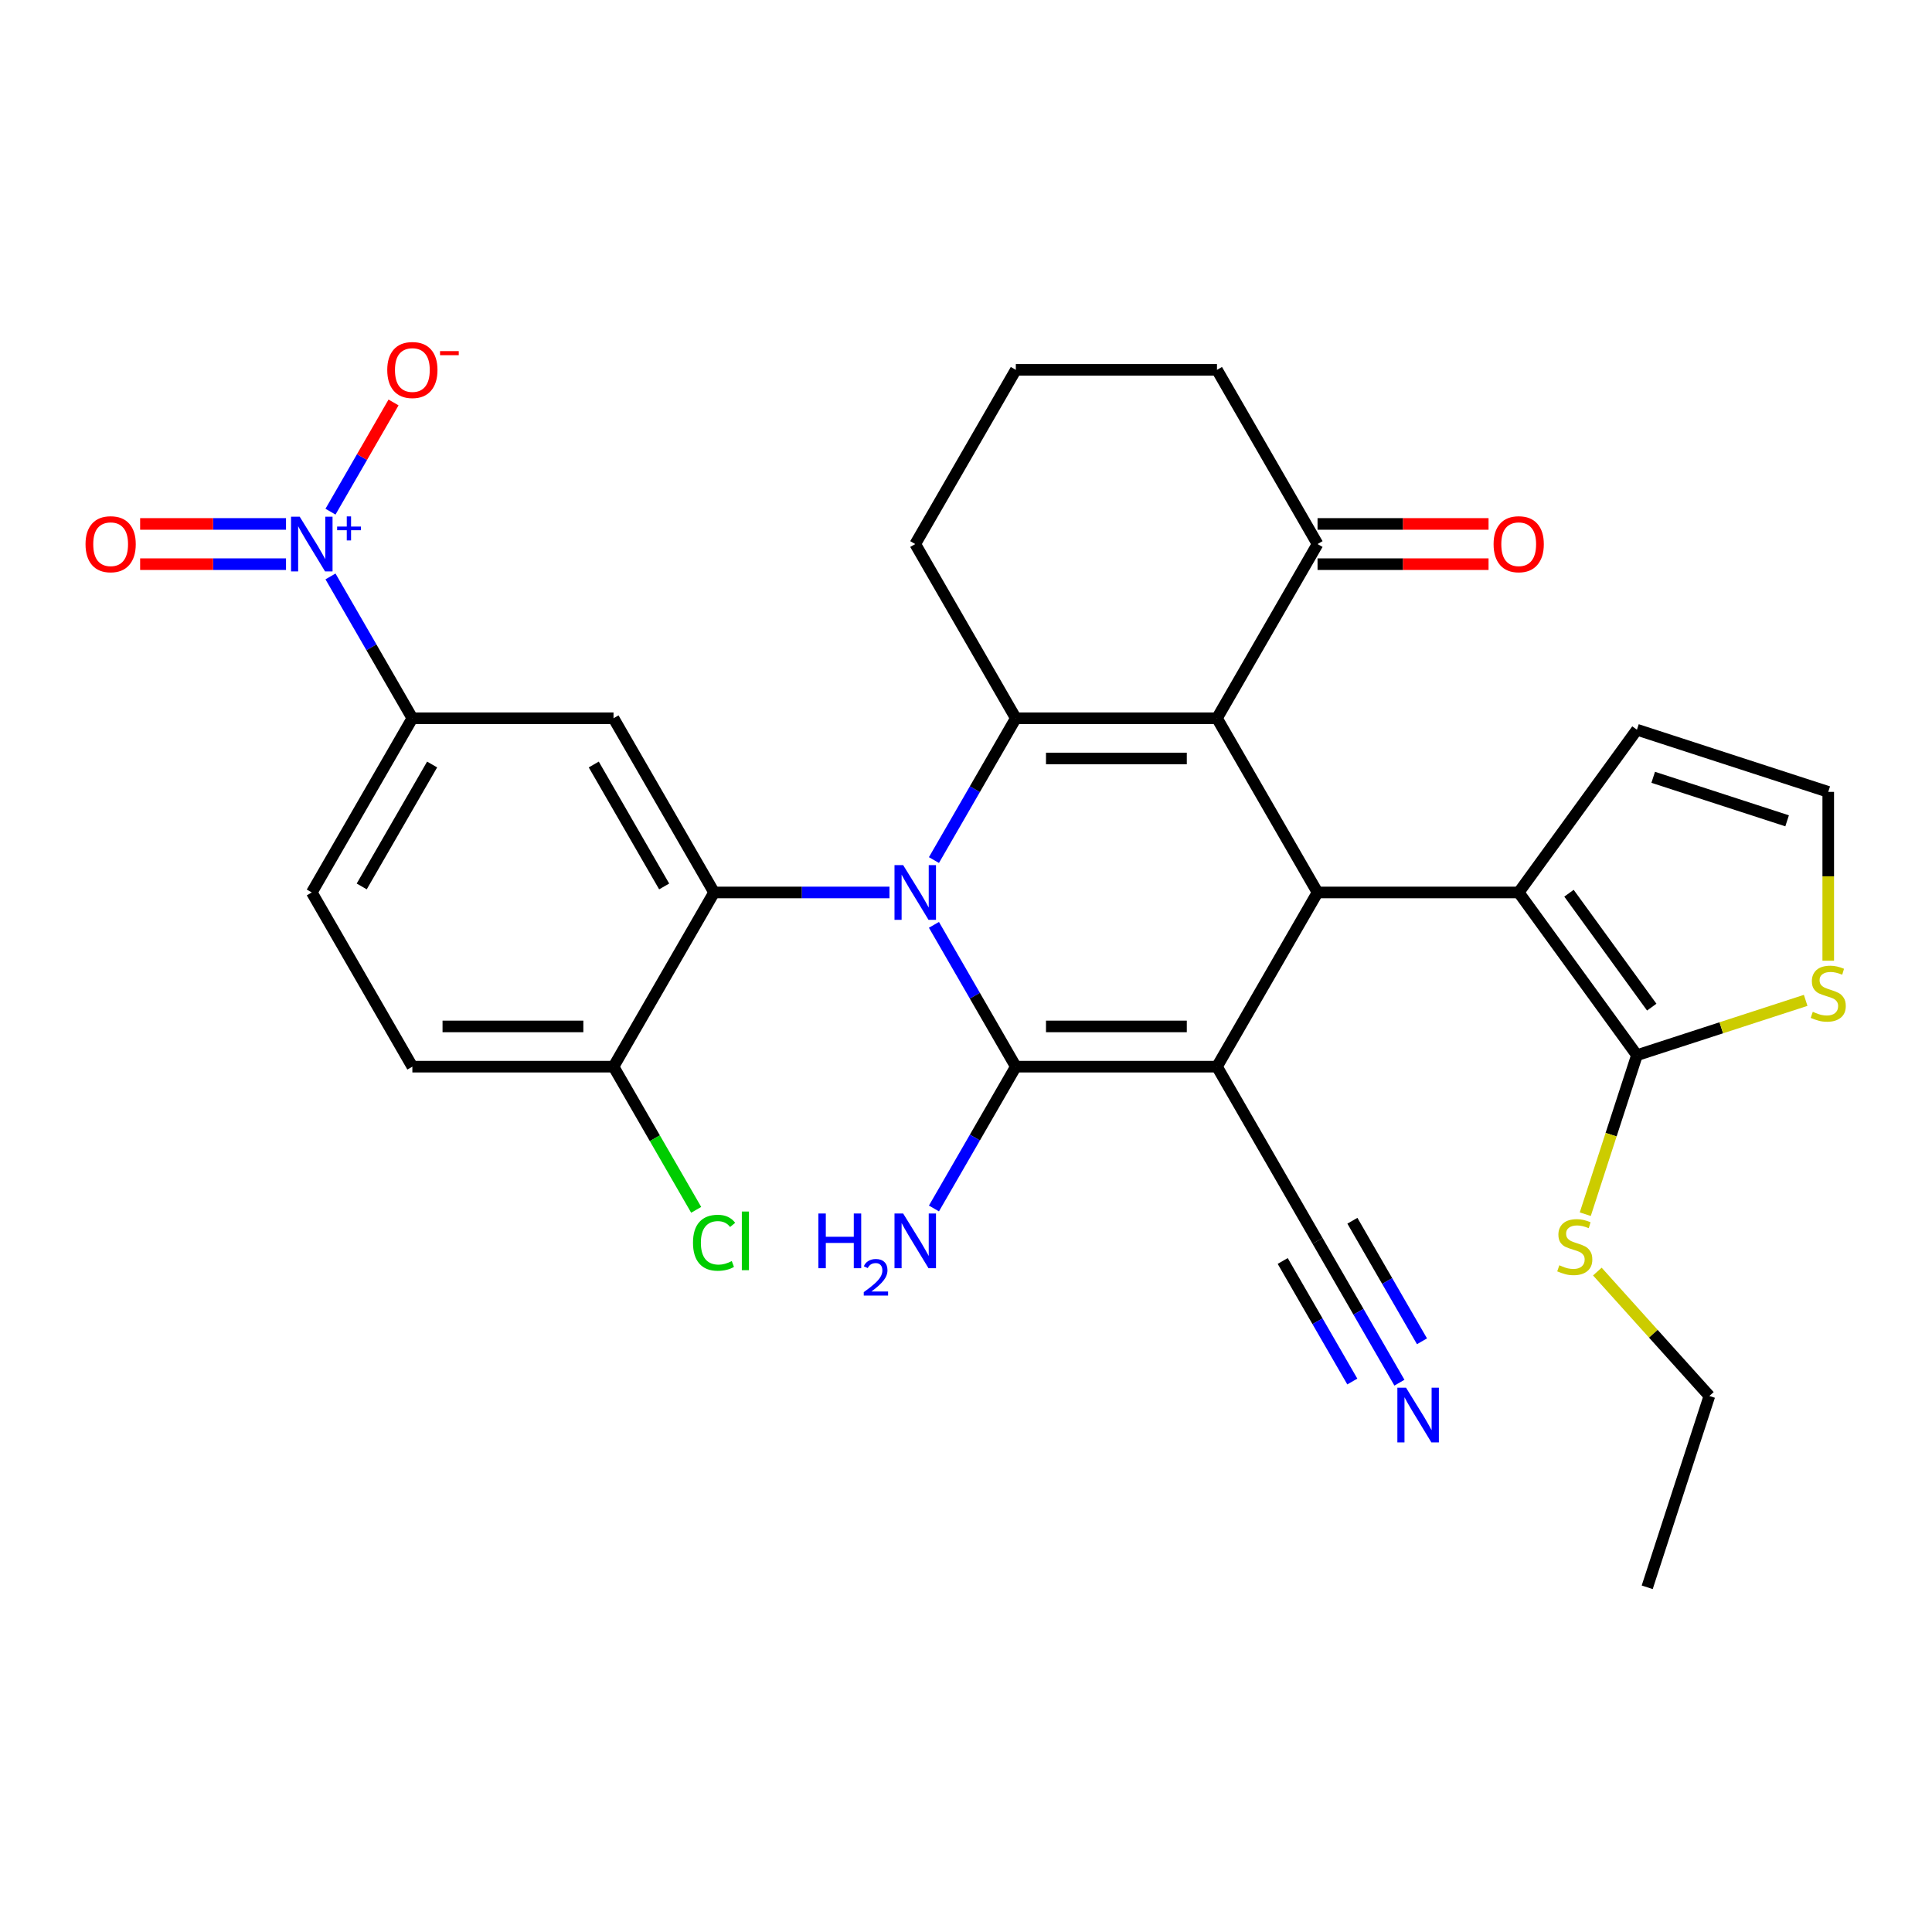 <?xml version='1.0' encoding='iso-8859-1'?>
<svg version='1.1' baseProfile='full'
              xmlns='http://www.w3.org/2000/svg'
                      xmlns:rdkit='http://www.rdkit.org/xml'
                      xmlns:xlink='http://www.w3.org/1999/xlink'
                  xml:space='preserve'
width='1000px' height='1000px' viewBox='0 0 1000 1000'>
<!-- END OF HEADER -->
<rect style='opacity:1.0;fill:#FFFFFF;stroke:none' width='1000' height='1000' x='0' y='0'> </rect>
<path class='bond-1' d='M 483.408,478.697 L 504.598,515.399' style='fill:none;fill-rule:evenodd;stroke:#0000FF;stroke-width:6px;stroke-linecap:butt;stroke-linejoin:miter;stroke-opacity:1' />
<path class='bond-1' d='M 504.598,515.399 L 525.788,552.101' style='fill:none;fill-rule:evenodd;stroke:#000000;stroke-width:6px;stroke-linecap:butt;stroke-linejoin:miter;stroke-opacity:1' />
<path class='bond-3' d='M 483.408,445.171 L 504.598,408.469' style='fill:none;fill-rule:evenodd;stroke:#0000FF;stroke-width:6px;stroke-linecap:butt;stroke-linejoin:miter;stroke-opacity:1' />
<path class='bond-3' d='M 504.598,408.469 L 525.788,371.767' style='fill:none;fill-rule:evenodd;stroke:#000000;stroke-width:6px;stroke-linecap:butt;stroke-linejoin:miter;stroke-opacity:1' />
<path class='bond-5' d='M 460.387,461.934 L 415.001,461.934' style='fill:none;fill-rule:evenodd;stroke:#0000FF;stroke-width:6px;stroke-linecap:butt;stroke-linejoin:miter;stroke-opacity:1' />
<path class='bond-5' d='M 415.001,461.934 L 369.614,461.934' style='fill:none;fill-rule:evenodd;stroke:#000000;stroke-width:6px;stroke-linecap:butt;stroke-linejoin:miter;stroke-opacity:1' />
<path class='bond-0' d='M 629.904,552.101 L 525.788,552.101' style='fill:none;fill-rule:evenodd;stroke:#000000;stroke-width:6px;stroke-linecap:butt;stroke-linejoin:miter;stroke-opacity:1' />
<path class='bond-0' d='M 614.286,531.278 L 541.405,531.278' style='fill:none;fill-rule:evenodd;stroke:#000000;stroke-width:6px;stroke-linecap:butt;stroke-linejoin:miter;stroke-opacity:1' />
<path class='bond-10' d='M 629.904,552.101 L 681.961,642.268' style='fill:none;fill-rule:evenodd;stroke:#000000;stroke-width:6px;stroke-linecap:butt;stroke-linejoin:miter;stroke-opacity:1' />
<path class='bond-31' d='M 629.904,552.101 L 681.961,461.934' style='fill:none;fill-rule:evenodd;stroke:#000000;stroke-width:6px;stroke-linecap:butt;stroke-linejoin:miter;stroke-opacity:1' />
<path class='bond-20' d='M 525.788,552.101 L 504.598,588.803' style='fill:none;fill-rule:evenodd;stroke:#000000;stroke-width:6px;stroke-linecap:butt;stroke-linejoin:miter;stroke-opacity:1' />
<path class='bond-20' d='M 504.598,588.803 L 483.408,625.505' style='fill:none;fill-rule:evenodd;stroke:#0000FF;stroke-width:6px;stroke-linecap:butt;stroke-linejoin:miter;stroke-opacity:1' />
<path class='bond-2' d='M 629.904,371.767 L 525.788,371.767' style='fill:none;fill-rule:evenodd;stroke:#000000;stroke-width:6px;stroke-linecap:butt;stroke-linejoin:miter;stroke-opacity:1' />
<path class='bond-2' d='M 614.286,392.59 L 541.405,392.59' style='fill:none;fill-rule:evenodd;stroke:#000000;stroke-width:6px;stroke-linecap:butt;stroke-linejoin:miter;stroke-opacity:1' />
<path class='bond-4' d='M 629.904,371.767 L 681.961,461.934' style='fill:none;fill-rule:evenodd;stroke:#000000;stroke-width:6px;stroke-linecap:butt;stroke-linejoin:miter;stroke-opacity:1' />
<path class='bond-12' d='M 629.904,371.767 L 681.961,281.6' style='fill:none;fill-rule:evenodd;stroke:#000000;stroke-width:6px;stroke-linecap:butt;stroke-linejoin:miter;stroke-opacity:1' />
<path class='bond-25' d='M 525.788,371.767 L 473.73,281.6' style='fill:none;fill-rule:evenodd;stroke:#000000;stroke-width:6px;stroke-linecap:butt;stroke-linejoin:miter;stroke-opacity:1' />
<path class='bond-6' d='M 681.961,461.934 L 786.077,461.934' style='fill:none;fill-rule:evenodd;stroke:#000000;stroke-width:6px;stroke-linecap:butt;stroke-linejoin:miter;stroke-opacity:1' />
<path class='bond-8' d='M 369.614,461.934 L 317.556,371.767' style='fill:none;fill-rule:evenodd;stroke:#000000;stroke-width:6px;stroke-linecap:butt;stroke-linejoin:miter;stroke-opacity:1' />
<path class='bond-8' d='M 343.772,458.821 L 307.332,395.704' style='fill:none;fill-rule:evenodd;stroke:#000000;stroke-width:6px;stroke-linecap:butt;stroke-linejoin:miter;stroke-opacity:1' />
<path class='bond-15' d='M 369.614,461.934 L 317.556,552.101' style='fill:none;fill-rule:evenodd;stroke:#000000;stroke-width:6px;stroke-linecap:butt;stroke-linejoin:miter;stroke-opacity:1' />
<path class='bond-9' d='M 786.077,461.934 L 847.275,546.166' style='fill:none;fill-rule:evenodd;stroke:#000000;stroke-width:6px;stroke-linecap:butt;stroke-linejoin:miter;stroke-opacity:1' />
<path class='bond-9' d='M 812.103,462.329 L 854.942,521.291' style='fill:none;fill-rule:evenodd;stroke:#000000;stroke-width:6px;stroke-linecap:butt;stroke-linejoin:miter;stroke-opacity:1' />
<path class='bond-17' d='M 786.077,461.934 L 847.275,377.703' style='fill:none;fill-rule:evenodd;stroke:#000000;stroke-width:6px;stroke-linecap:butt;stroke-linejoin:miter;stroke-opacity:1' />
<path class='bond-7' d='M 171.061,298.363 L 192.251,335.065' style='fill:none;fill-rule:evenodd;stroke:#0000FF;stroke-width:6px;stroke-linecap:butt;stroke-linejoin:miter;stroke-opacity:1' />
<path class='bond-7' d='M 192.251,335.065 L 213.441,371.767' style='fill:none;fill-rule:evenodd;stroke:#000000;stroke-width:6px;stroke-linecap:butt;stroke-linejoin:miter;stroke-opacity:1' />
<path class='bond-16' d='M 171.061,264.837 L 187.378,236.575' style='fill:none;fill-rule:evenodd;stroke:#0000FF;stroke-width:6px;stroke-linecap:butt;stroke-linejoin:miter;stroke-opacity:1' />
<path class='bond-16' d='M 187.378,236.575 L 203.696,208.313' style='fill:none;fill-rule:evenodd;stroke:#FF0000;stroke-width:6px;stroke-linecap:butt;stroke-linejoin:miter;stroke-opacity:1' />
<path class='bond-19' d='M 148.04,271.189 L 110.288,271.189' style='fill:none;fill-rule:evenodd;stroke:#0000FF;stroke-width:6px;stroke-linecap:butt;stroke-linejoin:miter;stroke-opacity:1' />
<path class='bond-19' d='M 110.288,271.189 L 72.536,271.189' style='fill:none;fill-rule:evenodd;stroke:#FF0000;stroke-width:6px;stroke-linecap:butt;stroke-linejoin:miter;stroke-opacity:1' />
<path class='bond-19' d='M 148.04,292.012 L 110.288,292.012' style='fill:none;fill-rule:evenodd;stroke:#0000FF;stroke-width:6px;stroke-linecap:butt;stroke-linejoin:miter;stroke-opacity:1' />
<path class='bond-19' d='M 110.288,292.012 L 72.536,292.012' style='fill:none;fill-rule:evenodd;stroke:#FF0000;stroke-width:6px;stroke-linecap:butt;stroke-linejoin:miter;stroke-opacity:1' />
<path class='bond-11' d='M 317.556,371.767 L 213.441,371.767' style='fill:none;fill-rule:evenodd;stroke:#000000;stroke-width:6px;stroke-linecap:butt;stroke-linejoin:miter;stroke-opacity:1' />
<path class='bond-13' d='M 847.275,546.166 L 890.943,531.977' style='fill:none;fill-rule:evenodd;stroke:#000000;stroke-width:6px;stroke-linecap:butt;stroke-linejoin:miter;stroke-opacity:1' />
<path class='bond-13' d='M 890.943,531.977 L 934.612,517.788' style='fill:none;fill-rule:evenodd;stroke:#CCCC00;stroke-width:6px;stroke-linecap:butt;stroke-linejoin:miter;stroke-opacity:1' />
<path class='bond-23' d='M 847.275,546.166 L 833.905,587.314' style='fill:none;fill-rule:evenodd;stroke:#000000;stroke-width:6px;stroke-linecap:butt;stroke-linejoin:miter;stroke-opacity:1' />
<path class='bond-23' d='M 833.905,587.314 L 820.535,628.463' style='fill:none;fill-rule:evenodd;stroke:#CCCC00;stroke-width:6px;stroke-linecap:butt;stroke-linejoin:miter;stroke-opacity:1' />
<path class='bond-14' d='M 681.961,642.268 L 703.151,678.97' style='fill:none;fill-rule:evenodd;stroke:#000000;stroke-width:6px;stroke-linecap:butt;stroke-linejoin:miter;stroke-opacity:1' />
<path class='bond-14' d='M 703.151,678.97 L 724.341,715.672' style='fill:none;fill-rule:evenodd;stroke:#0000FF;stroke-width:6px;stroke-linecap:butt;stroke-linejoin:miter;stroke-opacity:1' />
<path class='bond-14' d='M 663.928,652.679 L 681.94,683.876' style='fill:none;fill-rule:evenodd;stroke:#000000;stroke-width:6px;stroke-linecap:butt;stroke-linejoin:miter;stroke-opacity:1' />
<path class='bond-14' d='M 681.94,683.876 L 699.951,715.073' style='fill:none;fill-rule:evenodd;stroke:#0000FF;stroke-width:6px;stroke-linecap:butt;stroke-linejoin:miter;stroke-opacity:1' />
<path class='bond-14' d='M 699.995,631.856 L 718.006,663.053' style='fill:none;fill-rule:evenodd;stroke:#000000;stroke-width:6px;stroke-linecap:butt;stroke-linejoin:miter;stroke-opacity:1' />
<path class='bond-14' d='M 718.006,663.053 L 736.018,694.25' style='fill:none;fill-rule:evenodd;stroke:#0000FF;stroke-width:6px;stroke-linecap:butt;stroke-linejoin:miter;stroke-opacity:1' />
<path class='bond-32' d='M 213.441,371.767 L 161.383,461.934' style='fill:none;fill-rule:evenodd;stroke:#000000;stroke-width:6px;stroke-linecap:butt;stroke-linejoin:miter;stroke-opacity:1' />
<path class='bond-32' d='M 223.665,395.704 L 187.225,458.821' style='fill:none;fill-rule:evenodd;stroke:#000000;stroke-width:6px;stroke-linecap:butt;stroke-linejoin:miter;stroke-opacity:1' />
<path class='bond-22' d='M 681.961,292.012 L 726.218,292.012' style='fill:none;fill-rule:evenodd;stroke:#000000;stroke-width:6px;stroke-linecap:butt;stroke-linejoin:miter;stroke-opacity:1' />
<path class='bond-22' d='M 726.218,292.012 L 770.474,292.012' style='fill:none;fill-rule:evenodd;stroke:#FF0000;stroke-width:6px;stroke-linecap:butt;stroke-linejoin:miter;stroke-opacity:1' />
<path class='bond-22' d='M 681.961,271.189 L 726.218,271.189' style='fill:none;fill-rule:evenodd;stroke:#000000;stroke-width:6px;stroke-linecap:butt;stroke-linejoin:miter;stroke-opacity:1' />
<path class='bond-22' d='M 726.218,271.189 L 770.474,271.189' style='fill:none;fill-rule:evenodd;stroke:#FF0000;stroke-width:6px;stroke-linecap:butt;stroke-linejoin:miter;stroke-opacity:1' />
<path class='bond-33' d='M 681.961,281.6 L 629.904,191.434' style='fill:none;fill-rule:evenodd;stroke:#000000;stroke-width:6px;stroke-linecap:butt;stroke-linejoin:miter;stroke-opacity:1' />
<path class='bond-34' d='M 946.295,497.269 L 946.295,453.573' style='fill:none;fill-rule:evenodd;stroke:#CCCC00;stroke-width:6px;stroke-linecap:butt;stroke-linejoin:miter;stroke-opacity:1' />
<path class='bond-34' d='M 946.295,453.573 L 946.295,409.876' style='fill:none;fill-rule:evenodd;stroke:#000000;stroke-width:6px;stroke-linecap:butt;stroke-linejoin:miter;stroke-opacity:1' />
<path class='bond-24' d='M 317.556,552.101 L 213.441,552.101' style='fill:none;fill-rule:evenodd;stroke:#000000;stroke-width:6px;stroke-linecap:butt;stroke-linejoin:miter;stroke-opacity:1' />
<path class='bond-24' d='M 301.939,531.278 L 229.058,531.278' style='fill:none;fill-rule:evenodd;stroke:#000000;stroke-width:6px;stroke-linecap:butt;stroke-linejoin:miter;stroke-opacity:1' />
<path class='bond-26' d='M 317.556,552.101 L 338.948,589.153' style='fill:none;fill-rule:evenodd;stroke:#000000;stroke-width:6px;stroke-linecap:butt;stroke-linejoin:miter;stroke-opacity:1' />
<path class='bond-26' d='M 338.948,589.153 L 360.34,626.205' style='fill:none;fill-rule:evenodd;stroke:#00CC00;stroke-width:6px;stroke-linecap:butt;stroke-linejoin:miter;stroke-opacity:1' />
<path class='bond-18' d='M 847.275,377.703 L 946.295,409.876' style='fill:none;fill-rule:evenodd;stroke:#000000;stroke-width:6px;stroke-linecap:butt;stroke-linejoin:miter;stroke-opacity:1' />
<path class='bond-18' d='M 855.693,402.333 L 925.007,424.854' style='fill:none;fill-rule:evenodd;stroke:#000000;stroke-width:6px;stroke-linecap:butt;stroke-linejoin:miter;stroke-opacity:1' />
<path class='bond-21' d='M 161.383,461.934 L 213.441,552.101' style='fill:none;fill-rule:evenodd;stroke:#000000;stroke-width:6px;stroke-linecap:butt;stroke-linejoin:miter;stroke-opacity:1' />
<path class='bond-29' d='M 826.784,658.161 L 855.776,690.36' style='fill:none;fill-rule:evenodd;stroke:#CCCC00;stroke-width:6px;stroke-linecap:butt;stroke-linejoin:miter;stroke-opacity:1' />
<path class='bond-29' d='M 855.776,690.36 L 884.768,722.559' style='fill:none;fill-rule:evenodd;stroke:#000000;stroke-width:6px;stroke-linecap:butt;stroke-linejoin:miter;stroke-opacity:1' />
<path class='bond-28' d='M 473.73,281.6 L 525.788,191.434' style='fill:none;fill-rule:evenodd;stroke:#000000;stroke-width:6px;stroke-linecap:butt;stroke-linejoin:miter;stroke-opacity:1' />
<path class='bond-27' d='M 629.904,191.434 L 525.788,191.434' style='fill:none;fill-rule:evenodd;stroke:#000000;stroke-width:6px;stroke-linecap:butt;stroke-linejoin:miter;stroke-opacity:1' />
<path class='bond-30' d='M 884.768,722.559 L 852.595,821.578' style='fill:none;fill-rule:evenodd;stroke:#000000;stroke-width:6px;stroke-linecap:butt;stroke-linejoin:miter;stroke-opacity:1' />
<path  class='atom-0' d='M 467.47 447.774
L 476.75 462.774
Q 477.67 464.254, 479.15 466.934
Q 480.63 469.614, 480.71 469.774
L 480.71 447.774
L 484.47 447.774
L 484.47 476.094
L 480.59 476.094
L 470.63 459.694
Q 469.47 457.774, 468.23 455.574
Q 467.03 453.374, 466.67 452.694
L 466.67 476.094
L 462.99 476.094
L 462.99 447.774
L 467.47 447.774
' fill='#0000FF'/>
<path  class='atom-8' d='M 155.123 267.44
L 164.403 282.44
Q 165.323 283.92, 166.803 286.6
Q 168.283 289.28, 168.363 289.44
L 168.363 267.44
L 172.123 267.44
L 172.123 295.76
L 168.243 295.76
L 158.283 279.36
Q 157.123 277.44, 155.883 275.24
Q 154.683 273.04, 154.323 272.36
L 154.323 295.76
L 150.643 295.76
L 150.643 267.44
L 155.123 267.44
' fill='#0000FF'/>
<path  class='atom-8' d='M 174.499 272.545
L 179.488 272.545
L 179.488 267.292
L 181.706 267.292
L 181.706 272.545
L 186.828 272.545
L 186.828 274.446
L 181.706 274.446
L 181.706 279.726
L 179.488 279.726
L 179.488 274.446
L 174.499 274.446
L 174.499 272.545
' fill='#0000FF'/>
<path  class='atom-14' d='M 938.295 523.712
Q 938.615 523.832, 939.935 524.392
Q 941.255 524.952, 942.695 525.312
Q 944.175 525.632, 945.615 525.632
Q 948.295 525.632, 949.855 524.352
Q 951.415 523.032, 951.415 520.752
Q 951.415 519.192, 950.615 518.232
Q 949.855 517.272, 948.655 516.752
Q 947.455 516.232, 945.455 515.632
Q 942.935 514.872, 941.415 514.152
Q 939.935 513.432, 938.855 511.912
Q 937.815 510.392, 937.815 507.832
Q 937.815 504.272, 940.215 502.072
Q 942.655 499.872, 947.455 499.872
Q 950.735 499.872, 954.455 501.432
L 953.535 504.512
Q 950.135 503.112, 947.575 503.112
Q 944.815 503.112, 943.295 504.272
Q 941.775 505.392, 941.815 507.352
Q 941.815 508.872, 942.575 509.792
Q 943.375 510.712, 944.495 511.232
Q 945.655 511.752, 947.575 512.352
Q 950.135 513.152, 951.655 513.952
Q 953.175 514.752, 954.255 516.392
Q 955.375 517.992, 955.375 520.752
Q 955.375 524.672, 952.735 526.792
Q 950.135 528.872, 945.775 528.872
Q 943.255 528.872, 941.335 528.312
Q 939.455 527.792, 937.215 526.872
L 938.295 523.712
' fill='#CCCC00'/>
<path  class='atom-15' d='M 727.759 718.275
L 737.039 733.275
Q 737.959 734.755, 739.439 737.435
Q 740.919 740.115, 740.999 740.275
L 740.999 718.275
L 744.759 718.275
L 744.759 746.595
L 740.879 746.595
L 730.919 730.195
Q 729.759 728.275, 728.519 726.075
Q 727.319 723.875, 726.959 723.195
L 726.959 746.595
L 723.279 746.595
L 723.279 718.275
L 727.759 718.275
' fill='#0000FF'/>
<path  class='atom-17' d='M 200.441 191.514
Q 200.441 184.714, 203.801 180.914
Q 207.161 177.114, 213.441 177.114
Q 219.721 177.114, 223.081 180.914
Q 226.441 184.714, 226.441 191.514
Q 226.441 198.394, 223.041 202.314
Q 219.641 206.194, 213.441 206.194
Q 207.201 206.194, 203.801 202.314
Q 200.441 198.434, 200.441 191.514
M 213.441 202.994
Q 217.761 202.994, 220.081 200.114
Q 222.441 197.194, 222.441 191.514
Q 222.441 185.954, 220.081 183.154
Q 217.761 180.314, 213.441 180.314
Q 209.121 180.314, 206.761 183.114
Q 204.441 185.914, 204.441 191.514
Q 204.441 197.234, 206.761 200.114
Q 209.121 202.994, 213.441 202.994
' fill='#FF0000'/>
<path  class='atom-17' d='M 227.761 181.736
L 237.449 181.736
L 237.449 183.848
L 227.761 183.848
L 227.761 181.736
' fill='#FF0000'/>
<path  class='atom-20' d='M 44.267 281.68
Q 44.267 274.88, 47.627 271.08
Q 50.987 267.28, 57.267 267.28
Q 63.547 267.28, 66.907 271.08
Q 70.267 274.88, 70.267 281.68
Q 70.267 288.56, 66.867 292.48
Q 63.467 296.36, 57.267 296.36
Q 51.027 296.36, 47.627 292.48
Q 44.267 288.6, 44.267 281.68
M 57.267 293.16
Q 61.587 293.16, 63.907 290.28
Q 66.267 287.36, 66.267 281.68
Q 66.267 276.12, 63.907 273.32
Q 61.587 270.48, 57.267 270.48
Q 52.947 270.48, 50.587 273.28
Q 48.267 276.08, 48.267 281.68
Q 48.267 287.4, 50.587 290.28
Q 52.947 293.16, 57.267 293.16
' fill='#FF0000'/>
<path  class='atom-21' d='M 423.597 628.108
L 427.437 628.108
L 427.437 640.148
L 441.917 640.148
L 441.917 628.108
L 445.757 628.108
L 445.757 656.428
L 441.917 656.428
L 441.917 643.348
L 427.437 643.348
L 427.437 656.428
L 423.597 656.428
L 423.597 628.108
' fill='#0000FF'/>
<path  class='atom-21' d='M 447.13 655.434
Q 447.816 653.665, 449.453 652.689
Q 451.09 651.685, 453.36 651.685
Q 456.185 651.685, 457.769 653.217
Q 459.353 654.748, 459.353 657.467
Q 459.353 660.239, 457.294 662.826
Q 455.261 665.413, 451.037 668.476
L 459.67 668.476
L 459.67 670.588
L 447.077 670.588
L 447.077 668.819
Q 450.562 666.337, 452.621 664.489
Q 454.707 662.641, 455.71 660.978
Q 456.713 659.315, 456.713 657.599
Q 456.713 655.804, 455.816 654.801
Q 454.918 653.797, 453.36 653.797
Q 451.856 653.797, 450.852 654.405
Q 449.849 655.012, 449.136 656.358
L 447.13 655.434
' fill='#0000FF'/>
<path  class='atom-21' d='M 467.47 628.108
L 476.75 643.108
Q 477.67 644.588, 479.15 647.268
Q 480.63 649.948, 480.71 650.108
L 480.71 628.108
L 484.47 628.108
L 484.47 656.428
L 480.59 656.428
L 470.63 640.028
Q 469.47 638.108, 468.23 635.908
Q 467.03 633.708, 466.67 633.028
L 466.67 656.428
L 462.99 656.428
L 462.99 628.108
L 467.47 628.108
' fill='#0000FF'/>
<path  class='atom-23' d='M 773.077 281.68
Q 773.077 274.88, 776.437 271.08
Q 779.797 267.28, 786.077 267.28
Q 792.357 267.28, 795.717 271.08
Q 799.077 274.88, 799.077 281.68
Q 799.077 288.56, 795.677 292.48
Q 792.277 296.36, 786.077 296.36
Q 779.837 296.36, 776.437 292.48
Q 773.077 288.6, 773.077 281.68
M 786.077 293.16
Q 790.397 293.16, 792.717 290.28
Q 795.077 287.36, 795.077 281.68
Q 795.077 276.12, 792.717 273.32
Q 790.397 270.48, 786.077 270.48
Q 781.757 270.48, 779.397 273.28
Q 777.077 276.08, 777.077 281.68
Q 777.077 287.4, 779.397 290.28
Q 781.757 293.16, 786.077 293.16
' fill='#FF0000'/>
<path  class='atom-24' d='M 807.101 654.905
Q 807.421 655.025, 808.741 655.585
Q 810.061 656.145, 811.501 656.505
Q 812.981 656.825, 814.421 656.825
Q 817.101 656.825, 818.661 655.545
Q 820.221 654.225, 820.221 651.945
Q 820.221 650.385, 819.421 649.425
Q 818.661 648.465, 817.461 647.945
Q 816.261 647.425, 814.261 646.825
Q 811.741 646.065, 810.221 645.345
Q 808.741 644.625, 807.661 643.105
Q 806.621 641.585, 806.621 639.025
Q 806.621 635.465, 809.021 633.265
Q 811.461 631.065, 816.261 631.065
Q 819.541 631.065, 823.261 632.625
L 822.341 635.705
Q 818.941 634.305, 816.381 634.305
Q 813.621 634.305, 812.101 635.465
Q 810.581 636.585, 810.621 638.545
Q 810.621 640.065, 811.381 640.985
Q 812.181 641.905, 813.301 642.425
Q 814.461 642.945, 816.381 643.545
Q 818.941 644.345, 820.461 645.145
Q 821.981 645.945, 823.061 647.585
Q 824.181 649.185, 824.181 651.945
Q 824.181 655.865, 821.541 657.985
Q 818.941 660.065, 814.581 660.065
Q 812.061 660.065, 810.141 659.505
Q 808.261 658.985, 806.021 658.065
L 807.101 654.905
' fill='#CCCC00'/>
<path  class='atom-27' d='M 358.694 643.248
Q 358.694 636.208, 361.974 632.528
Q 365.294 628.808, 371.574 628.808
Q 377.414 628.808, 380.534 632.928
L 377.894 635.088
Q 375.614 632.088, 371.574 632.088
Q 367.294 632.088, 365.014 634.968
Q 362.774 637.808, 362.774 643.248
Q 362.774 648.848, 365.094 651.728
Q 367.454 654.608, 372.014 654.608
Q 375.134 654.608, 378.774 652.728
L 379.894 655.728
Q 378.414 656.688, 376.174 657.248
Q 373.934 657.808, 371.454 657.808
Q 365.294 657.808, 361.974 654.048
Q 358.694 650.288, 358.694 643.248
' fill='#00CC00'/>
<path  class='atom-27' d='M 383.974 627.088
L 387.654 627.088
L 387.654 657.448
L 383.974 657.448
L 383.974 627.088
' fill='#00CC00'/>
</svg>
